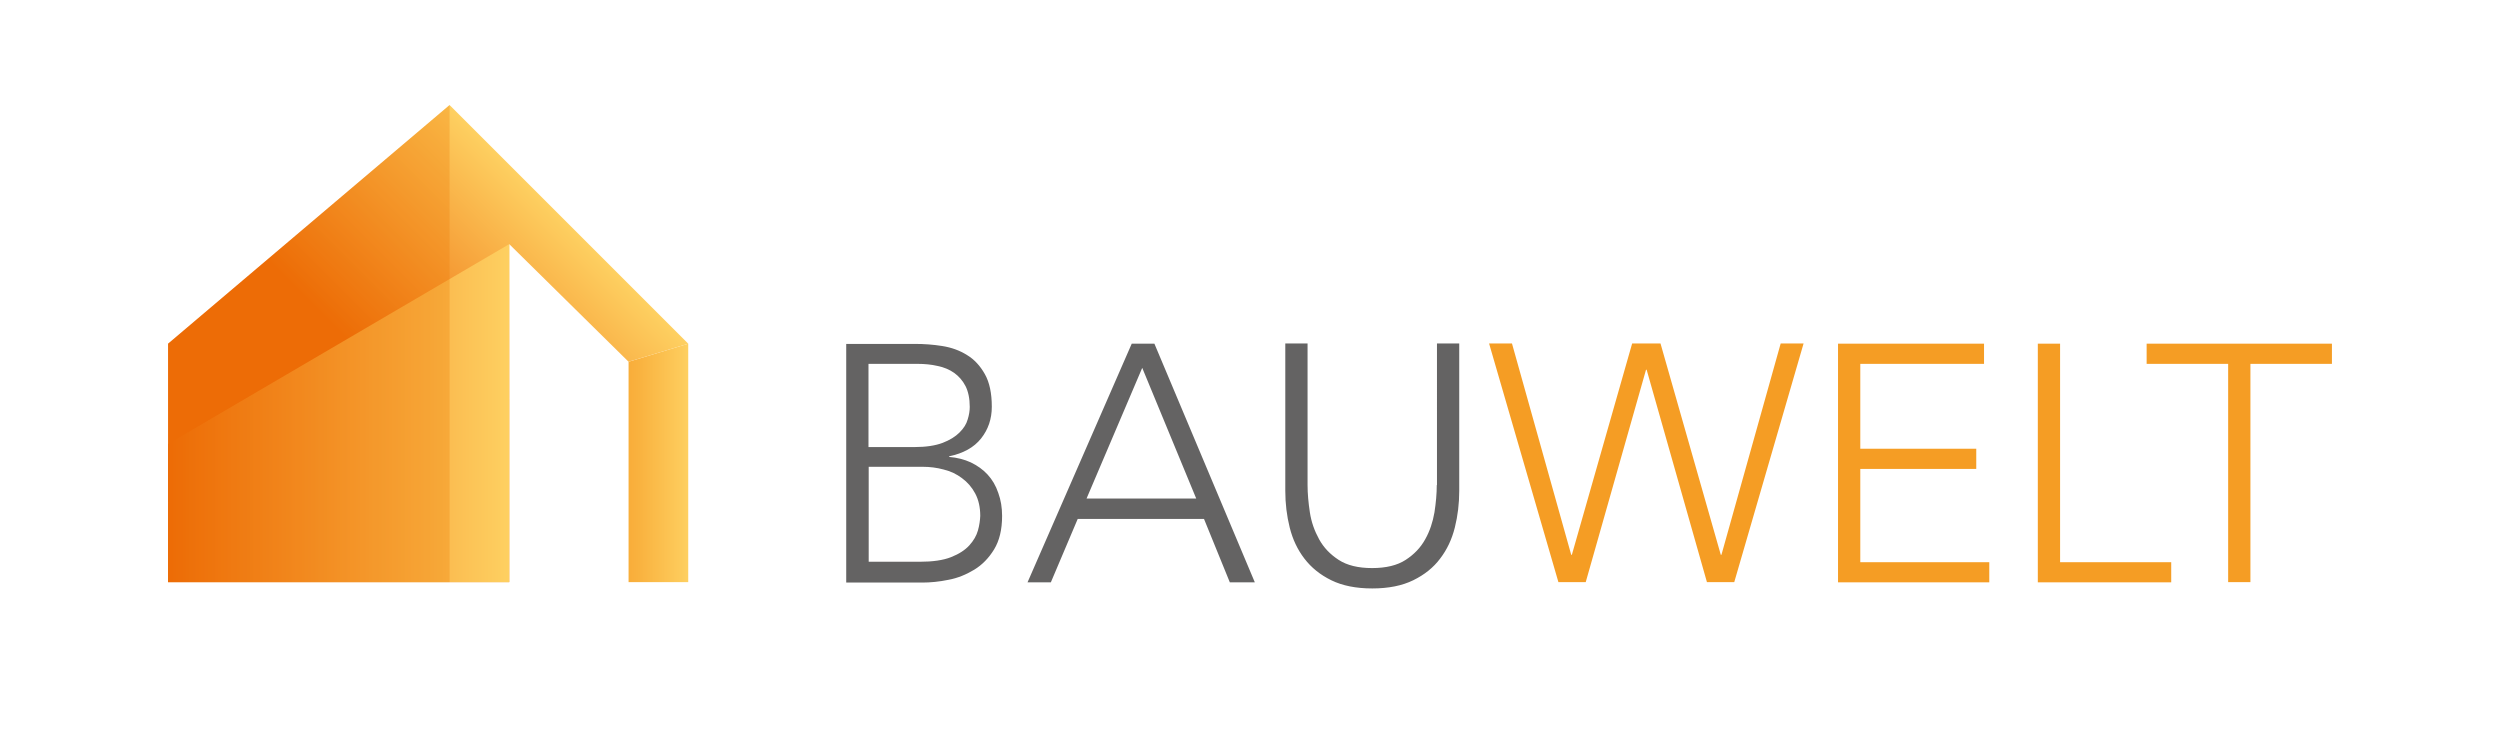 <?xml version="1.0" encoding="utf-8"?>
<!-- Generator: Adobe Illustrator 27.7.0, SVG Export Plug-In . SVG Version: 6.00 Build 0)  -->
<svg version="1.1" id="Ebene_1" xmlns="http://www.w3.org/2000/svg" xmlns:xlink="http://www.w3.org/1999/xlink" x="0px" y="0px"
	 viewBox="0 0 1190 360" style="enable-background:new 0 0 1190 360;" xml:space="preserve">
<style type="text/css">
	.st0{fill:#F59D24;}
	.st1{fill:#646363;}
	.st2{fill:url(#SVGID_1_);}
	.st3{fill:url(#SVGID_00000020384832906793035620000012521190880279749021_);}
	.st4{fill:url(#SVGID_00000026124948871121087150000008214272394248097930_);}
	.st5{opacity:0.3;fill:#EF7900;}
</style>
<g id="BW_x5F_Logo_x5F_RGB_x5F_Pos">
	<g id="Wortmarke_00000114760374320114943470000009836621439040730028_">
		<path class="st0" d="M819.4,264.1h-0.3l-28.7-100.6h-13.5l-28.7,100.6h-0.3l-28.2-100.6h-10.9l33,113.6h13l28.7-101.1h0.3
			l28.7,101.1h13l33-113.6h-10.9L819.4,264.1z M885.5,223.2h55.2v-9.6h-55.2v-40.4h58.9v-9.6h-69.5v113.6h72v-9.6h-61.4V223.2z
			 M980.6,163.6H970v113.6h63.5v-9.6h-52.9V163.6z M1021.8,163.6v9.6h38.8v103.9h10.6V173.2h38.8v-9.6H1021.8z"/>
		<path class="st1" d="M470.1,225.9c-2.2-2.4-4.9-4.3-8-5.8c-3.1-1.4-6.5-2.3-10.3-2.6v-0.3c6.7-1.4,11.8-4.2,15.2-8.5
			c3.4-4.3,5.1-9.3,5.1-15.1c0-6.4-1.1-11.6-3.3-15.5c-2.2-3.9-5-7-8.5-9.1c-3.5-2.2-7.4-3.6-11.8-4.3s-8.7-1-13-1h-32.7v113.6h36.2
			c3.9,0,8-0.4,12.4-1.3c4.4-0.8,8.5-2.5,12.3-4.8s7-5.6,9.5-9.7c2.5-4.1,3.8-9.4,3.8-15.9c0-4-0.6-7.6-1.8-10.9
			C474,231.1,472.3,228.3,470.1,225.9z M413.4,173.2h23.4c3.3,0,6.5,0.3,9.5,1c3,0.6,5.6,1.7,7.9,3.3c2.2,1.6,4,3.6,5.4,6.3
			c1.3,2.6,2,5.9,2,9.9c0,1.8-0.3,3.8-1,6c-0.6,2.2-1.9,4.2-3.9,6.2c-1.9,1.9-4.6,3.6-8,4.9c-3.4,1.3-7.9,2-13.3,2h-22V173.2z
			 M465.5,252.5c-0.7,2.5-2.1,4.9-4.1,7.1c-2,2.2-4.9,4.1-8.7,5.6c-3.8,1.5-8.8,2.2-15,2.2h-24.2v-45.2h25.8c3.3,0,6.6,0.4,9.9,1.3
			c3.3,0.8,6.2,2.2,8.7,4.1c2.6,1.9,4.7,4.3,6.3,7.3c1.6,3,2.4,6.6,2.4,10.7C466.5,247.7,466.2,250,465.5,252.5z M538.7,163.6
			l-49.6,113.6h11.1L513,247h60.1l12.3,30.2h11.9l-47.8-113.6H538.7z M517.2,237.3l26.5-62.2l25.7,62.2H517.2z M683.9,230.9
			c0,4.1-0.4,8.4-1.1,13c-0.8,4.6-2.2,8.9-4.4,12.8c-2.2,4-5.3,7.2-9.3,9.8c-4,2.6-9.3,3.9-16,3.9c-6.6,0-11.9-1.3-15.9-3.9
			c-4-2.6-7.1-5.8-9.3-9.8c-2.2-4-3.7-8.2-4.4-12.8c-0.7-4.6-1.1-8.9-1.1-13v-67.4h-10.6v70.1c0,6.1,0.7,11.9,2.1,17.5
			c1.4,5.6,3.7,10.5,7,14.8c3.3,4.3,7.5,7.7,12.8,10.3c5.3,2.6,11.8,3.9,19.5,3.9c7.7,0,14.2-1.3,19.5-3.9c5.3-2.6,9.6-6,12.8-10.3
			c3.3-4.3,5.6-9.2,7-14.8c1.4-5.6,2.1-11.4,2.1-17.5v-70.1h-10.6V230.9z"/>
	</g>
	<g id="Bildmarke_00000027602180074326481150000009383458764446355131_">
		<linearGradient id="SVGID_1_" gradientUnits="userSpaceOnUse" x1="327.558" y1="220.336" x2="80" y2="220.336">
			<stop  offset="0" style="stop-color:#FED061"/>
			<stop  offset="1.616603e-02" style="stop-color:#FDCA5A"/>
			<stop  offset="9.779650e-02" style="stop-color:#F9B13E"/>
			<stop  offset="0.19" style="stop-color:#F59C27"/>
			<stop  offset="0.296" style="stop-color:#F28C16"/>
			<stop  offset="0.424" style="stop-color:#F08109"/>
			<stop  offset="0.596" style="stop-color:#EF7A02"/>
			<stop  offset="1" style="stop-color:#EF7900"/>
		</linearGradient>
		<path class="st2" d="M80,277.1h162.4v-87.5L80,239.3V277.1z M299.2,172.2v104.9h28.4V163.6L299.2,172.2z"/>
		
			<linearGradient id="SVGID_00000065778528076920190420000006805689012351124663_" gradientUnits="userSpaceOnUse" x1="265.668" y1="101.668" x2="104.037" y2="263.299">
			<stop  offset="0" style="stop-color:#FED061"/>
			<stop  offset="0.5" style="stop-color:#EC6608"/>
		</linearGradient>
		<polygon style="fill:url(#SVGID_00000065778528076920190420000006805689012351124663_);" points="242.4,116.2 299.2,172.2 
			327.6,163.6 214,50 80,163.6 80,239.3 242.4,189.6 		"/>
		
			<linearGradient id="SVGID_00000000924409062233006140000011211885263517774777_" gradientUnits="userSpaceOnUse" x1="242.39" y1="196.679" x2="80" y2="196.679">
			<stop  offset="0" style="stop-color:#FED061"/>
			<stop  offset="1" style="stop-color:#EC6608"/>
		</linearGradient>
		<polygon style="fill:url(#SVGID_00000000924409062233006140000011211885263517774777_);" points="242.4,277.1 242.4,116.2 
			80,211.3 80,277.1 		"/>
		<polygon class="st5" points="80,163.6 80,277.1 214,277.1 214,50 		"/>
	</g>
</g>
</svg>
